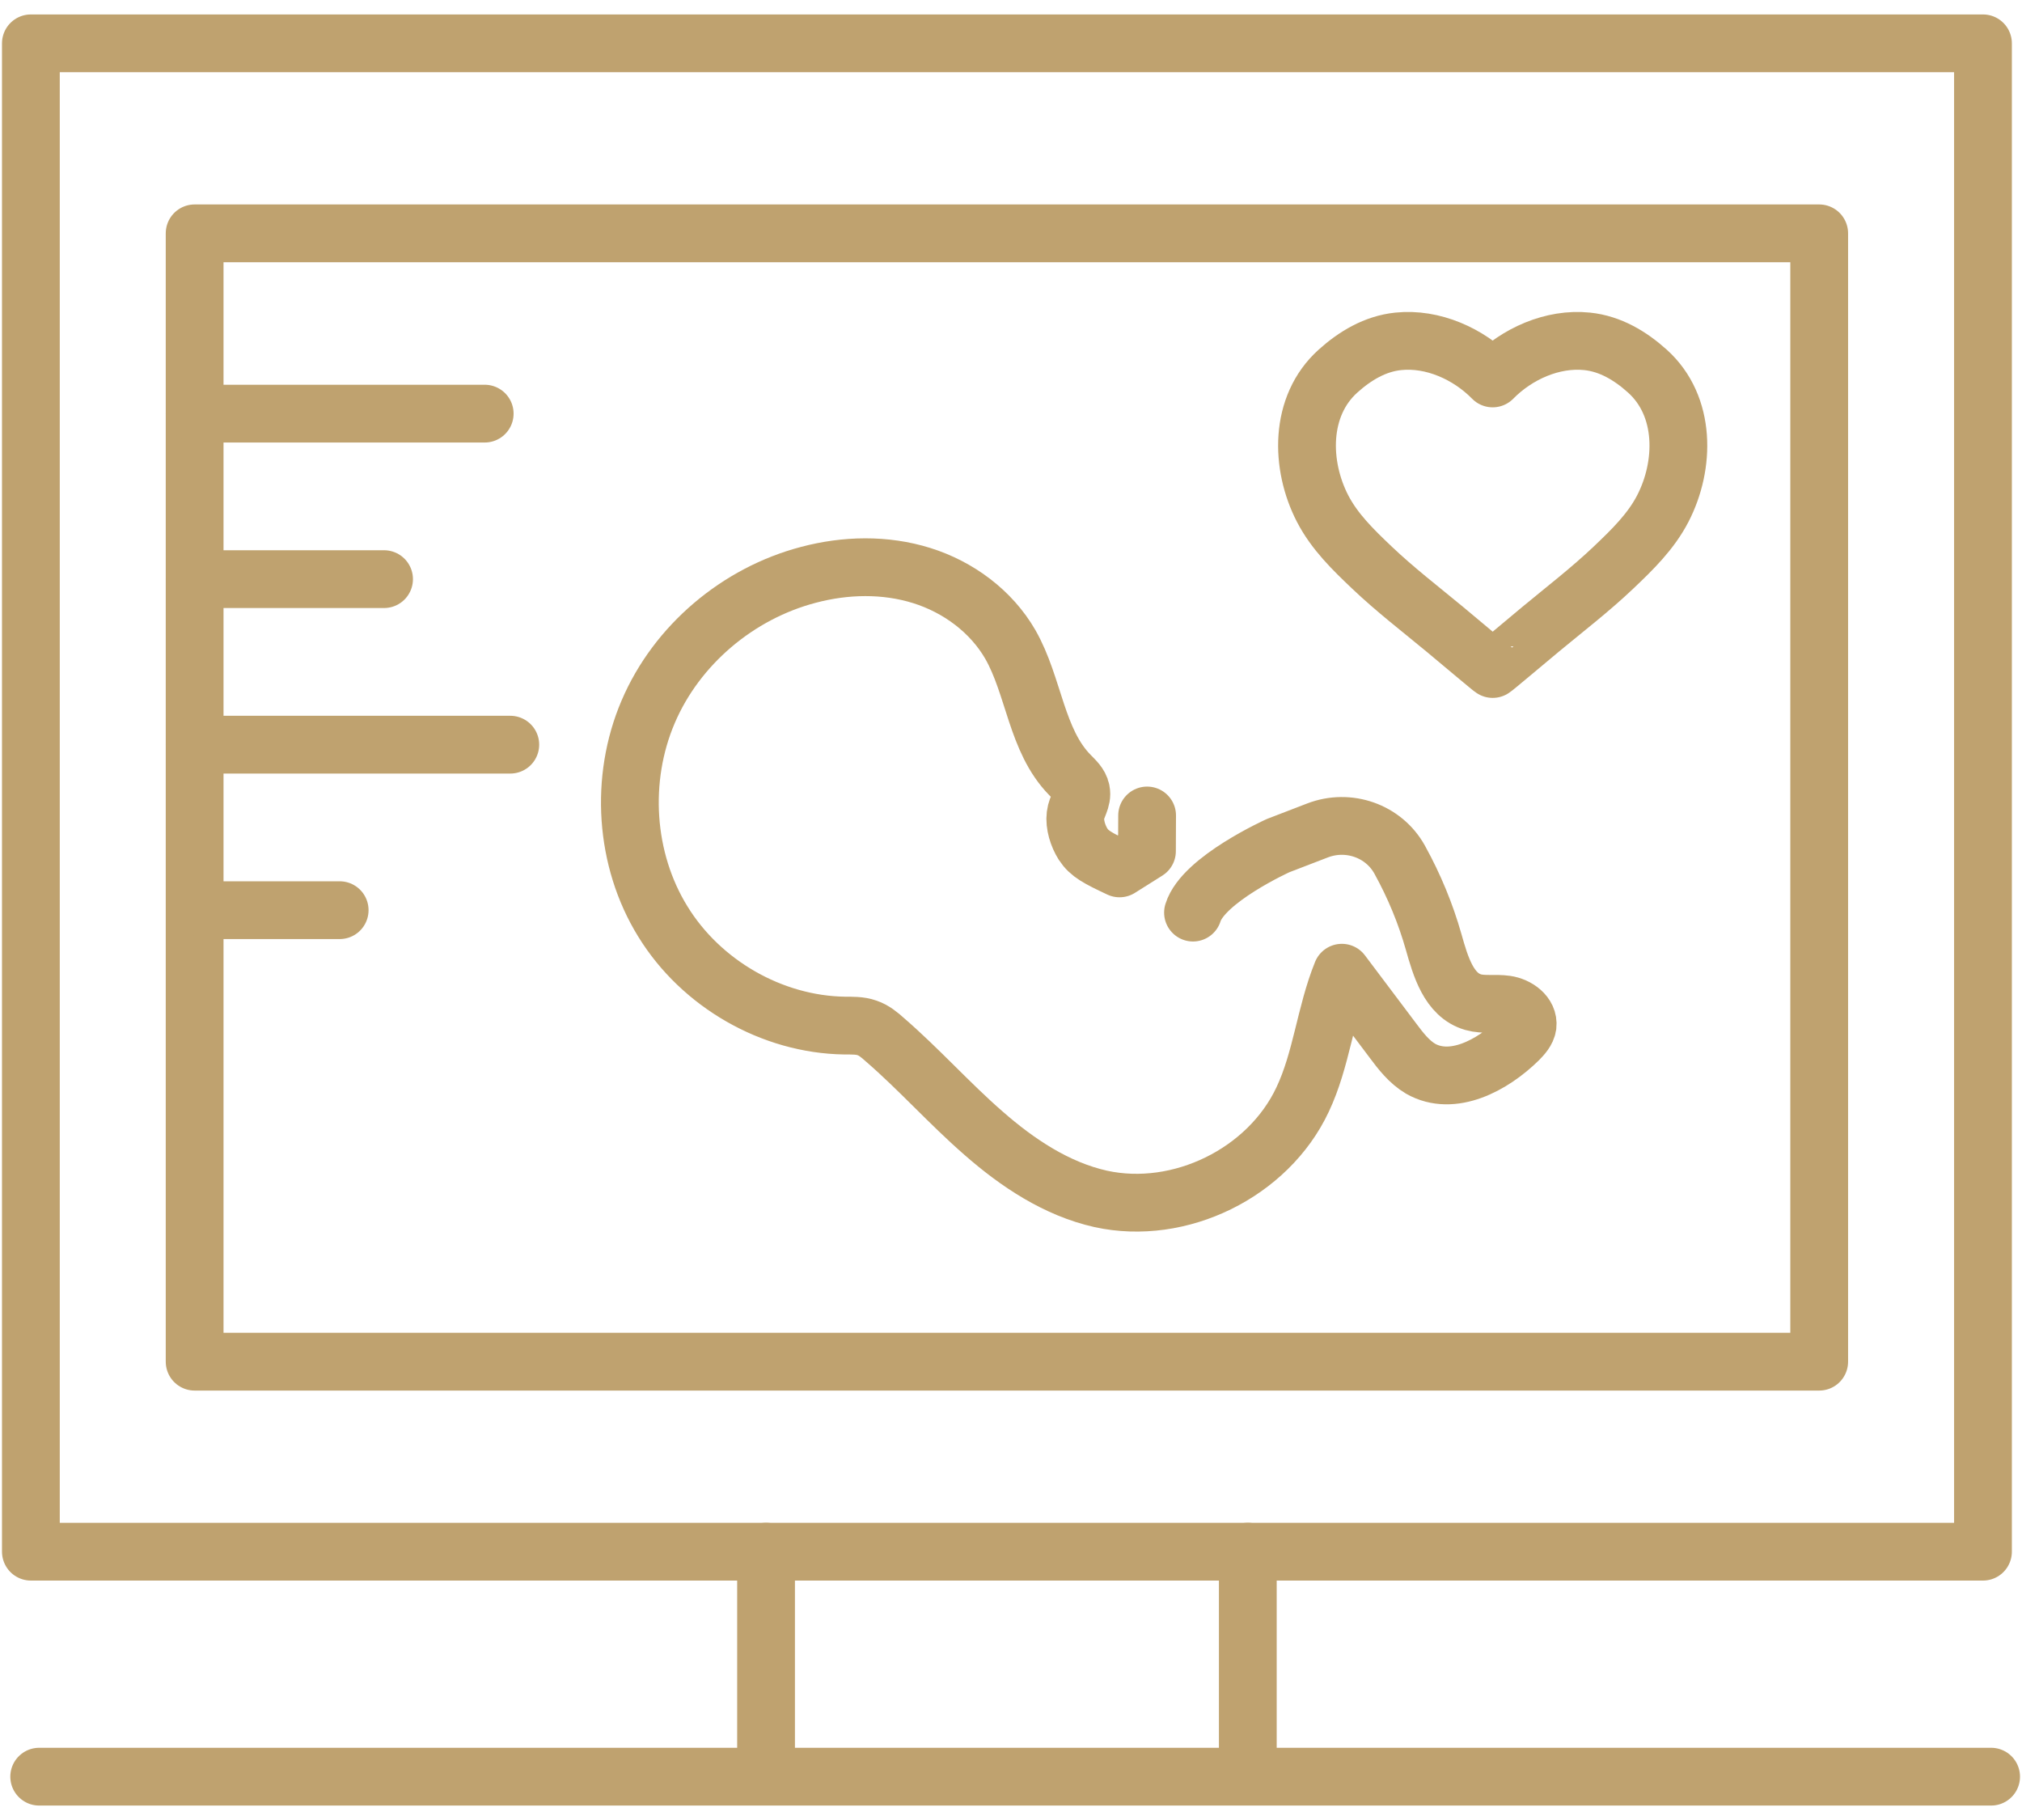 <?xml version="1.0" encoding="utf-8"?>
<!-- Generator: Adobe Illustrator 24.2.1, SVG Export Plug-In . SVG Version: 6.00 Build 0)  -->
<svg version="1.1" id="レイヤー_1" xmlns="http://www.w3.org/2000/svg" xmlns:xlink="http://www.w3.org/1999/xlink" x="0px"
	 y="0px" viewBox="0 0 70 63" style="enable-background:new 0 0 70 63;" xml:space="preserve">
<style type="text/css">
	.st0{fill:none;stroke:#BFA26F;stroke-width:2;stroke-linecap:round;stroke-linejoin:round;stroke-miterlimit:10;}
</style>
<g id="XMLID_28_">
	<path id="XMLID_23_" class="st0" d="M57.033,12.848c-0.591-0.532-1.285-0.949-2.087-1.032
		c-1.2-0.124-2.435,0.433-3.271,1.284c-0.836-0.851-2.071-1.409-3.27-1.284
		c-0.802,0.083-1.496,0.5-2.087,1.032c-1.341,1.208-1.307,3.257-0.531,4.757
		c0.413,0.799,1.058,1.425,1.703,2.038c0.805,0.766,1.685,1.441,2.538,2.148
		c0.538,0.446,1.637,1.377,1.648,1.367c0.011,0.01,1.11-0.921,1.648-1.367
		c0.853-0.707,1.732-1.382,2.538-2.148c0.645-0.613,1.29-1.239,1.703-2.038
		C58.341,16.105,58.374,14.055,57.033,12.848z"/>
	<path id="XMLID_17_" class="st0" d="M39.712,28.228c-0.003,0.414-0.001,0.826-0.005,1.235
		l-0.949,0.597c-0.753-0.355-1.043-0.503-1.263-0.84
		c-0.178-0.282-0.303-0.677-0.262-1.004c0.032-0.293,0.256-0.538,0.191-0.844
		c-0.041-0.224-0.228-0.383-0.386-0.547c-1.167-1.191-1.235-3.072-2.062-4.519
		c-0.663-1.148-1.802-1.988-3.067-2.383c-1.266-0.396-2.642-0.365-3.921-0.025
		c-2.438,0.638-4.563,2.425-5.551,4.746c-0.99,2.317-0.813,5.116,0.512,7.257
		c1.319,2.147,3.771,3.564,6.292,3.6c0.258,0.002,0.53-0.008,0.777,0.081
		c0.23,0.077,0.427,0.238,0.611,0.404c1.187,1.026,2.231,2.203,3.415,3.235
		c1.181,1.036,2.532,1.936,4.063,2.279c2.735,0.6,5.794-0.897,6.987-3.436
		c0.658-1.389,0.783-2.969,1.36-4.393c0.59,0.782,1.174,1.558,1.759,2.337
		c0.279,0.374,0.567,0.749,0.967,0.986c1.1,0.625,2.485-0.11,3.391-1.001
		c0.138-0.141,0.284-0.298,0.313-0.493c0.046-0.386-0.36-0.675-0.744-0.73
		c-0.375-0.054-0.774,0.024-1.141-0.08c-0.84-0.241-1.129-1.242-1.367-2.084
		c-0.278-0.982-0.673-1.935-1.166-2.829c-0.004-0.007-0.008-0.014-0.011-0.021
		c-0.554-1-1.776-1.421-2.843-1.01l-1.362,0.524c0,0-2.594,1.17-2.949,2.32"/>
	<rect id="XMLID_16_" x="1.069" y="1.5" class="st0" width="67.58" height="52.212"/>
	
		<rect id="XMLID_19_" x="15.33" y="-0.514" transform="matrix(-1.836970e-16 1 -1 -1.836970e-16 62.465 -7.253)" class="st0" width="39.058" height="56.241"/>
	<g id="XMLID_18_">
		<line id="XMLID_20_" class="st0" x1="26.52" y1="53.712" x2="26.52" y2="60.601"/>
		<line id="XMLID_21_" class="st0" x1="43.198" y1="53.712" x2="43.198" y2="60.601"/>
	</g>
	<line id="XMLID_24_" class="st0" x1="6.739" y1="14.318" x2="16.78" y2="14.318"/>
	<line id="XMLID_25_" class="st0" x1="6.739" y1="20.047" x2="13.296" y2="20.047"/>
	<line id="XMLID_26_" class="st0" x1="6.739" y1="25.777" x2="17.666" y2="25.777"/>
	<line id="XMLID_27_" class="st0" x1="7.152" y1="31.506" x2="11.759" y2="31.506"/>
	<line id="XMLID_22_" class="st0" x1="68.931" y1="61.5" x2="1.357" y2="61.5"/>
</g>
</svg>
